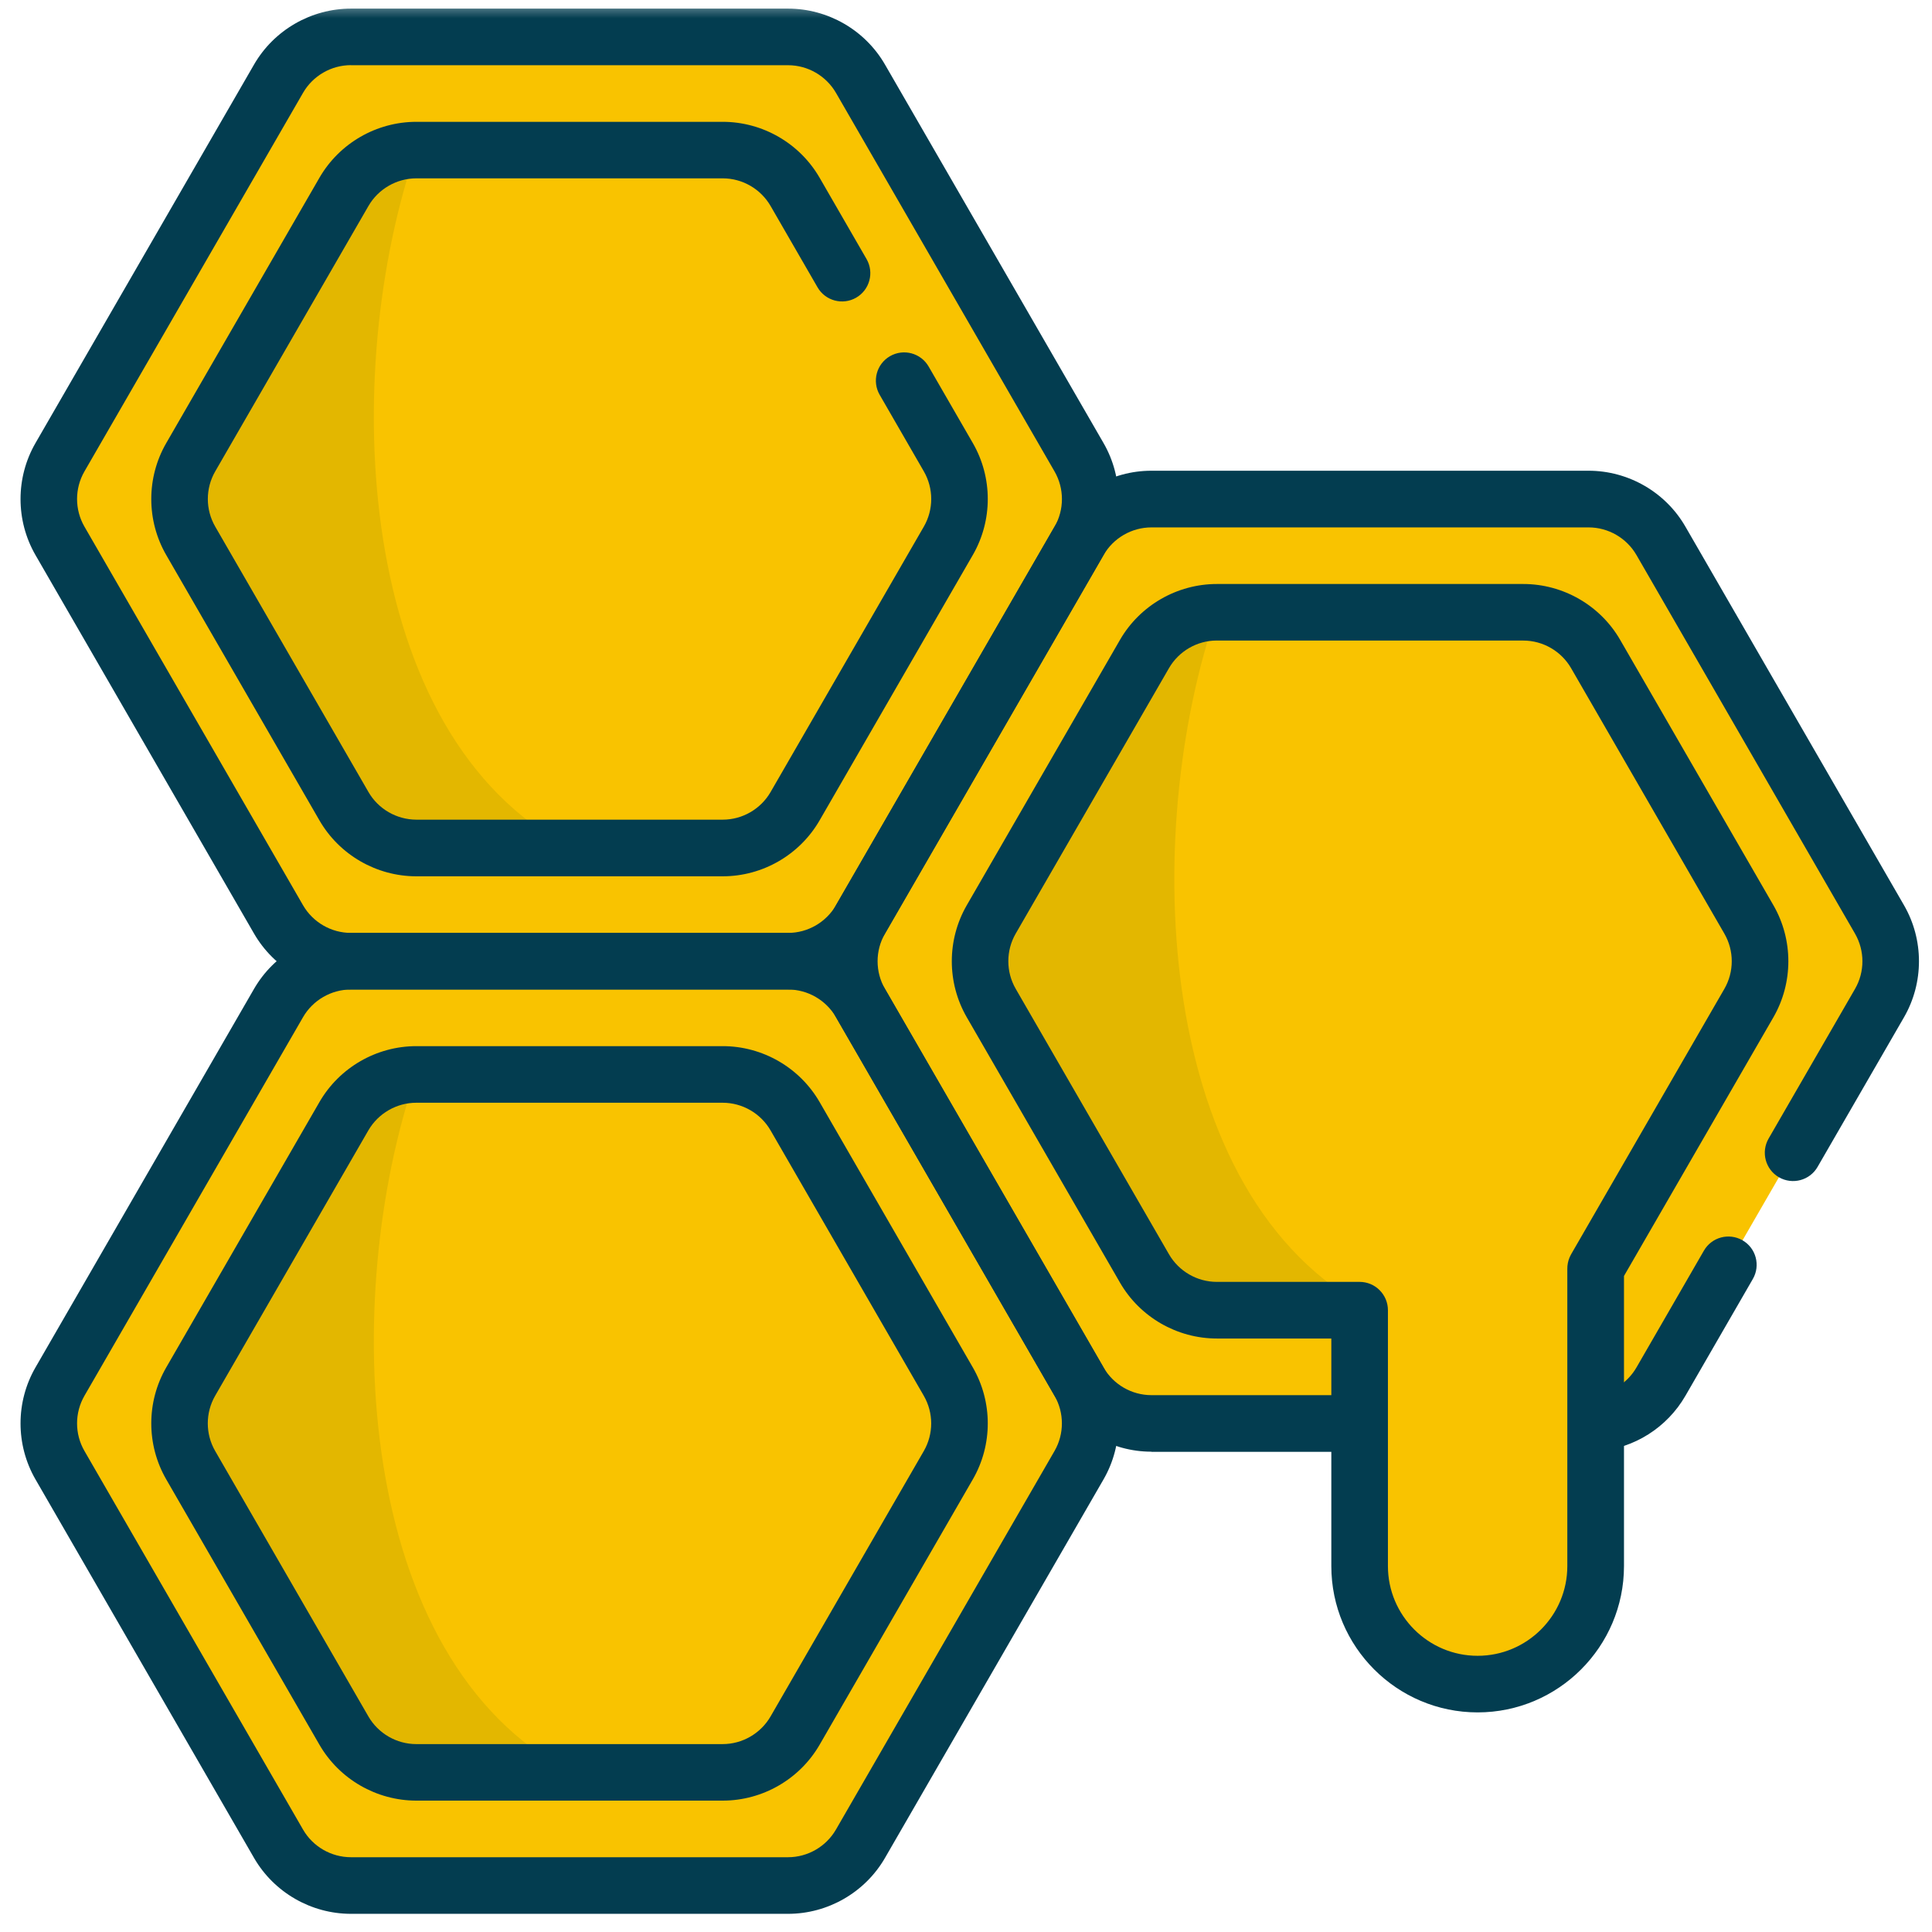 <?xml version="1.0" encoding="UTF-8"?>
<svg xmlns="http://www.w3.org/2000/svg" width="54" height="54" viewBox="0 0 54 54" fill="none">
  <mask id="mask0_0_533" style="mask-type:luminance" maskUnits="userSpaceOnUse" x="0" y="0" width="72" height="72">
    <path d="M72 72H0V0H72V72Z" fill="white"></path>
  </mask>
  <g mask="url(#mask0_0_533)">
    <path d="M22.027 26.867H9.808C8.973 26.867 8.202 27.312 7.785 28.035L1.676 38.616C1.258 39.339 1.258 40.23 1.676 40.953L7.785 51.534C8.202 52.256 8.973 52.702 9.808 52.702H22.027C22.863 52.702 23.633 52.256 24.051 51.534L30.16 40.953C30.577 40.23 30.577 39.339 30.16 38.616L24.051 28.035C23.633 27.311 22.861 26.867 22.027 26.867Z" fill="#F9C300"></path>
    <path d="M44.401 13.949H32.182C31.347 13.949 30.576 14.395 30.158 15.117L24.05 25.698C23.632 26.421 23.632 27.311 24.05 28.035L30.158 38.616C30.576 39.339 31.347 39.784 32.182 39.784H44.401C45.236 39.784 46.007 39.339 46.424 38.616L52.533 28.035C52.951 27.312 52.951 26.422 52.533 25.698L46.424 15.117C46.008 14.393 45.236 13.949 44.401 13.949Z" fill="#F9C300"></path>
    <path d="M22.027 1.031H9.808C8.973 1.031 8.202 1.477 7.785 2.199L1.676 12.78C1.258 13.503 1.258 14.393 1.676 15.117L7.785 25.698C8.202 26.421 8.973 26.866 9.808 26.866H22.027C22.863 26.866 23.633 26.421 24.051 25.698L30.16 15.117C30.577 14.395 30.577 13.504 30.16 12.78L24.051 2.199C23.633 1.475 22.861 1.031 22.027 1.031Z" fill="#F9C300"></path>
    <path d="M22.027 53.492H9.809C8.695 53.492 7.657 52.893 7.1 51.929L0.991 41.348C0.435 40.383 0.435 39.185 0.991 38.221L7.1 27.64C7.657 26.675 8.695 26.076 9.809 26.076H22.027C23.141 26.076 24.179 26.675 24.736 27.64L30.845 38.221C31.401 39.185 31.401 40.383 30.845 41.348L24.736 51.929C24.179 52.893 23.141 53.492 22.027 53.492ZM9.809 27.657C9.259 27.657 8.745 27.954 8.47 28.43L2.361 39.011C2.085 39.488 2.085 40.08 2.361 40.556L8.47 51.137C8.745 51.614 9.257 51.909 9.809 51.91H22.026C22.576 51.91 23.089 51.614 23.365 51.137L29.474 40.556C29.749 40.08 29.749 39.488 29.474 39.011L23.365 28.43C23.089 27.954 22.577 27.657 22.026 27.657H9.809Z" fill="#033D50"></path>
    <path d="M15.951 49.538H11.636C10.8 49.538 10.03 49.092 9.612 48.37L5.33 40.953C4.912 40.23 4.912 39.339 5.33 38.616L9.612 31.199C10.03 30.476 10.8 30.031 11.636 30.031C9.491 36.243 9.875 46.374 15.951 49.538Z" fill="#E3B700"></path>
    <path d="M38.324 36.62H34.01C33.175 36.62 32.404 36.175 31.986 35.452L27.704 28.035C27.287 27.312 27.287 26.421 27.704 25.698L31.986 18.282C32.404 17.559 33.175 17.113 34.01 17.113C31.865 23.326 32.249 33.456 38.324 36.62Z" fill="#E3B700"></path>
    <path d="M20.201 50.328H11.637C10.523 50.328 9.485 49.729 8.928 48.765L4.646 41.348C4.089 40.383 4.089 39.185 4.646 38.221L8.928 30.804C9.485 29.839 10.523 29.24 11.637 29.24H20.201C21.314 29.24 22.352 29.839 22.909 30.804L27.191 38.221C27.748 39.185 27.748 40.383 27.191 41.348L22.909 48.765C22.352 49.729 21.314 50.328 20.201 50.328ZM10.296 47.974C10.572 48.451 11.084 48.748 11.635 48.748H20.199C20.749 48.748 21.262 48.451 21.538 47.974L25.82 40.558C26.096 40.081 26.096 39.489 25.82 39.012L21.538 31.596C21.262 31.119 20.75 30.822 20.199 30.822H11.635C11.085 30.822 10.572 31.119 10.296 31.594L6.014 39.011C5.739 39.488 5.739 40.08 6.014 40.556L10.296 47.974Z" fill="#033D50"></path>
    <path d="M15.951 23.702H11.636C10.8 23.702 10.03 23.257 9.612 22.534L5.33 15.117C4.912 14.394 4.912 13.503 5.33 12.78L9.612 5.364C10.03 4.641 10.8 4.195 11.636 4.195C9.491 10.408 9.875 20.538 15.951 23.702Z" fill="#E3B700"></path>
    <path d="M32.182 40.575C31.068 40.575 30.03 39.976 29.474 39.011L23.365 28.43C22.808 27.466 22.808 26.266 23.365 25.301L29.474 14.721C30.03 13.756 31.068 13.157 32.182 13.157H44.4C44.4 13.157 44.4 13.157 44.401 13.157C45.515 13.157 46.553 13.756 47.109 14.722L53.218 25.303C53.775 26.267 53.775 27.467 53.218 28.432L50.802 32.615C50.584 32.994 50.1 33.123 49.722 32.905C49.344 32.687 49.215 32.203 49.432 31.825L51.848 27.641C52.124 27.165 52.124 26.573 51.848 26.095L45.74 15.514C45.464 15.037 44.952 14.741 44.401 14.741H32.184C31.632 14.741 31.12 15.037 30.845 15.514L24.736 26.095C24.46 26.571 24.46 27.163 24.736 27.641L30.845 38.222C31.12 38.699 31.632 38.995 32.184 38.995H38.001C38.438 38.995 38.793 39.35 38.793 39.787C38.793 40.224 38.438 40.579 38.001 40.579H32.182C32.184 40.575 32.184 40.575 32.182 40.575Z" fill="#033D50"></path>
    <path d="M44.597 40.566C44.191 40.566 43.845 40.254 43.81 39.84C43.773 39.405 44.097 39.022 44.533 38.987C45.036 38.945 45.488 38.658 45.741 38.219L47.624 34.957C47.842 34.578 48.325 34.449 48.704 34.667C49.082 34.885 49.211 35.369 48.993 35.747L47.109 39.011C46.597 39.898 45.682 40.479 44.663 40.563C44.641 40.566 44.618 40.566 44.597 40.566Z" fill="#033D50"></path>
    <path d="M44.598 34.397V43.773C44.598 45.594 43.121 47.072 41.299 47.072C39.477 47.072 37.999 45.595 37.999 43.773V35.566" fill="#F9C300"></path>
    <path d="M22.027 27.657H9.809C8.695 27.657 7.657 27.058 7.1 26.093L0.991 15.513C0.435 14.548 0.435 13.35 0.991 12.385L7.1 1.805C7.657 0.84 8.695 0.241 9.809 0.241H22.027C23.141 0.241 24.179 0.84 24.736 1.805L30.845 12.385C31.401 13.35 31.401 14.548 30.845 15.513L24.736 26.093C24.179 27.058 23.141 27.657 22.027 27.657ZM9.809 1.821C9.259 1.821 8.745 2.118 8.47 2.595L2.361 13.175C2.085 13.652 2.085 14.244 2.361 14.721L8.47 25.302C8.745 25.778 9.257 26.075 9.809 26.075H22.027C22.577 26.075 23.09 25.778 23.366 25.303L29.475 14.722C29.75 14.246 29.75 13.654 29.475 13.177L23.366 2.596C23.09 2.12 22.579 1.823 22.027 1.823H9.809V1.821Z" fill="#033D50"></path>
    <path d="M20.201 24.493H11.637C10.523 24.493 9.485 23.894 8.928 22.929L4.646 15.513C4.089 14.548 4.089 13.35 4.646 12.385L8.928 4.969C9.485 4.004 10.523 3.405 11.637 3.405H20.201C21.314 3.405 22.352 4.004 22.909 4.969L24.22 7.24C24.438 7.618 24.308 8.102 23.93 8.32C23.552 8.538 23.068 8.408 22.85 8.03L21.539 5.759C21.264 5.282 20.752 4.985 20.201 4.985H11.637C11.087 4.985 10.573 5.282 10.298 5.758L6.016 13.174C5.74 13.651 5.74 14.243 6.016 14.72L10.298 22.136C10.573 22.613 11.085 22.908 11.637 22.91H20.201C20.75 22.91 21.264 22.613 21.539 22.136L25.821 14.72C26.097 14.243 26.097 13.651 25.821 13.174L24.587 11.035C24.369 10.657 24.498 10.173 24.876 9.955C25.255 9.737 25.738 9.867 25.956 10.245L27.191 12.384C27.748 13.348 27.748 14.546 27.191 15.511L22.909 22.928C22.352 23.894 21.314 24.493 20.201 24.493Z" fill="#033D50"></path>
    <path d="M41.3 47.862C39.045 47.862 37.211 46.027 37.211 43.773V37.412H34.012C32.898 37.412 31.86 36.813 31.303 35.848L27.021 28.432C26.464 27.467 26.464 26.269 27.021 25.303L31.303 17.886C31.86 16.922 32.898 16.323 34.012 16.323C34.012 16.323 34.012 16.323 34.013 16.323H42.577C43.691 16.323 44.729 16.922 45.285 17.886L49.568 25.303C50.124 26.267 50.124 27.466 49.568 28.432L45.391 35.664V43.773C45.39 46.027 43.554 47.862 41.3 47.862ZM34.01 17.903C33.459 17.903 32.947 18.2 32.672 18.677L28.39 26.093C28.114 26.57 28.114 27.162 28.39 27.639L32.672 35.055C32.947 35.532 33.46 35.829 34.01 35.829H38.001C38.211 35.829 38.412 35.911 38.561 36.061C38.71 36.21 38.793 36.411 38.793 36.62V43.773C38.793 45.155 39.918 46.28 41.3 46.28C42.682 46.28 43.807 45.155 43.807 43.773V35.466C43.806 35.359 43.826 35.251 43.869 35.147C43.879 35.123 43.891 35.1 43.902 35.079C43.906 35.072 43.91 35.064 43.914 35.056L48.196 27.64C48.472 27.163 48.472 26.571 48.196 26.095L43.914 18.678C43.639 18.201 43.127 17.904 42.576 17.904H34.01C34.01 17.903 34.01 17.903 34.01 17.903Z" fill="#033D50"></path>
  </g>
</svg>
